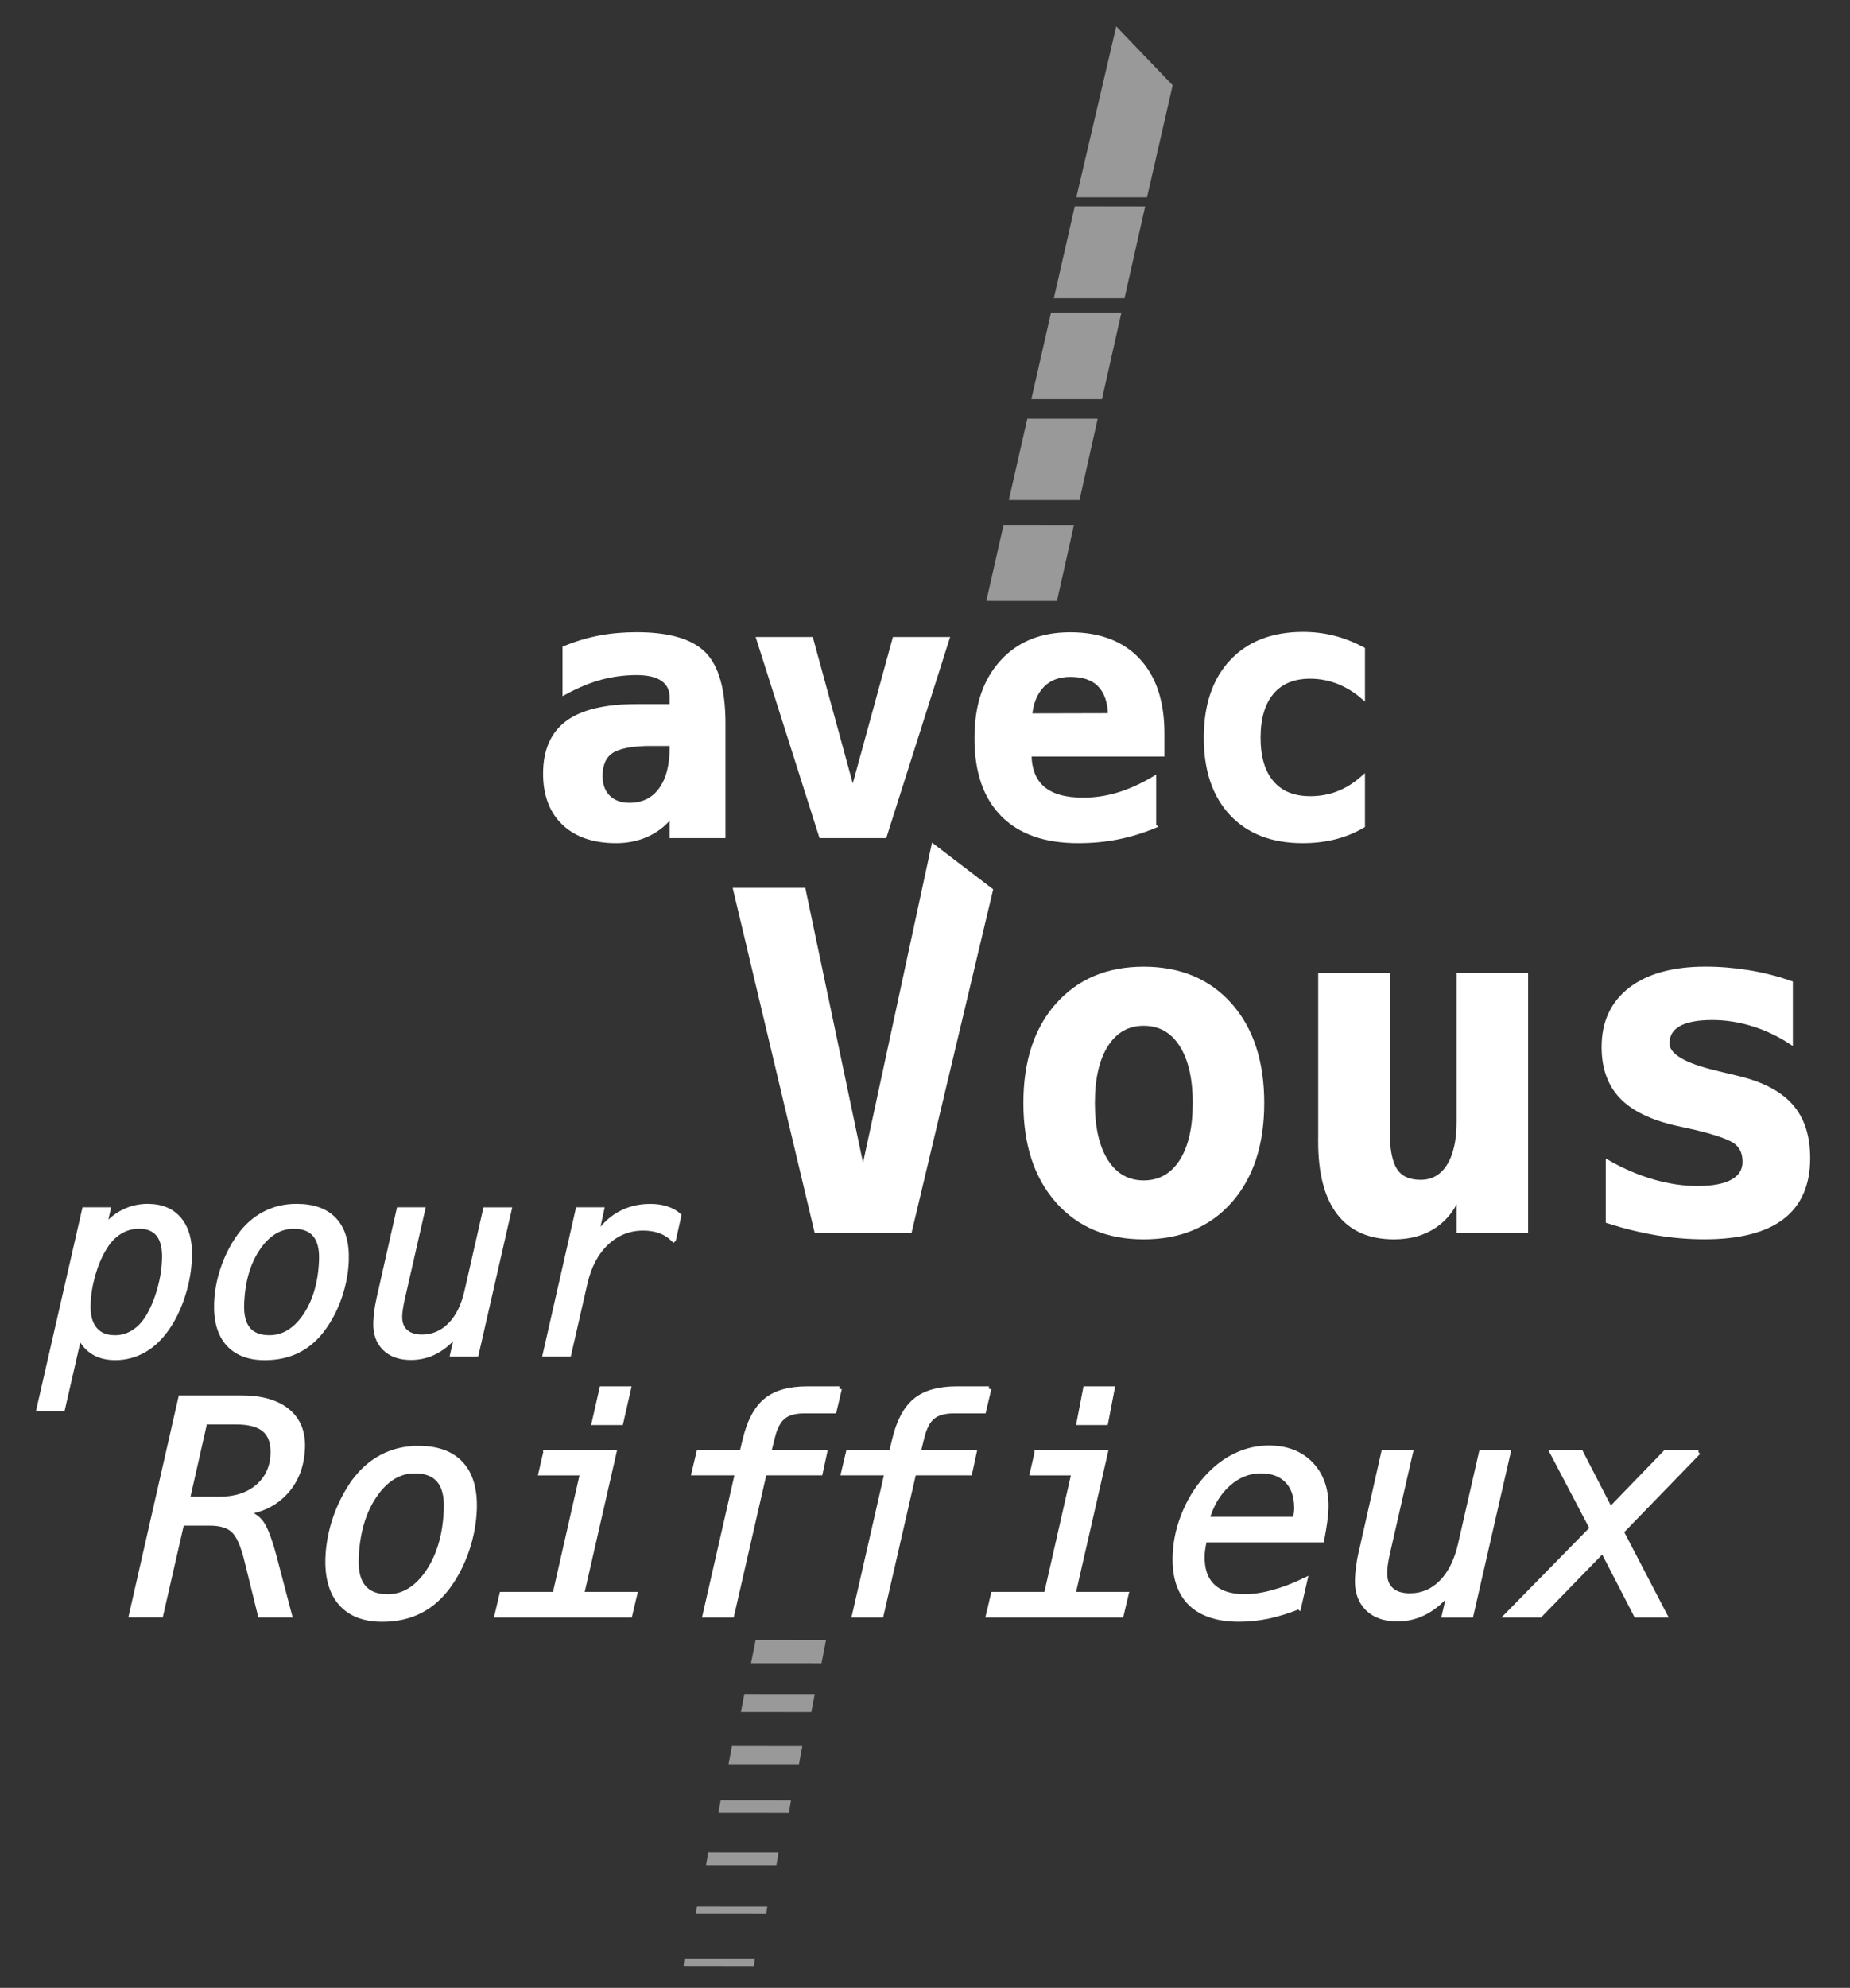 <?xml version="1.0" encoding="UTF-8"?>
<svg id="Calque_1" xmlns="http://www.w3.org/2000/svg" version="1.1" viewBox="0 0 383.64 412">
  <rect x="0" y="0" width="383.64" height="412" fill="#333333" stroke="none"/>
  <!-- Generator: Adobe Illustrator 29.8.2, SVG Export Plug-In . SVG Version: 2.1.1 Build 3)  -->
  <defs>
    <style>
      .st0 {
        stroke: #fff;
        stroke-miterlimit: 10;
      }

      .st0, .st1 {
        fill: #fff;
      }

      .st2 {
        opacity: .5;
      }
    </style>
  </defs>
  <path class="st1" d="M232.61,20.83"/>
  <g class="st2">
    <polygon class="st1" points="156.34 407.47 141.75 407.45 141.94 405.91 156.53 405.92 156.34 407.47"/>
    <polygon class="st1" points="146.41 386.54 146.87 383.9 161.46 383.91 161.01 386.55 146.41 386.54"/>
    <polygon class="st1" points="151.08 365.63 151.79 361.89 166.38 361.9 165.68 365.64 151.08 365.63"/>
    <polygon class="st1" points="158.92 396.66 144.33 396.65 144.52 395.11 159.11 395.12 158.92 396.66"/>
    <polygon class="st1" points="148.99 375.73 149.44 373.1 164.03 373.11 163.59 375.74 148.99 375.73"/>
    <polygon class="st1" points="153.65 354.82 154.36 351.09 168.96 351.1 168.25 354.83 153.65 354.82"/>
    <polygon class="st1" points="155.74 344.71 156.71 339.88 171.3 339.9 170.35 344.72 155.74 344.71"/>
    <polygon class="st1" points="204.54 124.55 208.11 108.79 222.71 108.8 219.19 124.55 204.54 124.55"/>
    <polygon class="st1" points="209.2 103.64 213.04 86.78 227.63 86.79 223.86 103.64 209.2 103.64"/>
    <polygon class="st1" points="213.87 82.73 217.96 64.77 232.55 64.79 228.52 82.73 213.87 82.73"/>
    <polygon class="st1" points="218.54 61.81 222.88 42.76 237.48 42.78 233.19 61.81 218.54 61.81"/>
    <polygon class="st1" points="243.18 17.67 237.86 40.9 223.2 40.9 231.48 5.47 243.18 17.67"/>
  </g>
  <path class="st0" d="M149.94,149.99v23.21h-10.57v-4.54c-1.28,1.79-2.93,3.17-4.93,4.14-2.01.97-4.23,1.45-6.64,1.45-4.63,0-8.23-1.22-10.81-3.67s-3.87-5.86-3.87-10.24c0-4.75,1.54-8.25,4.61-10.52,3.07-2.26,7.83-3.39,14.27-3.39h7.37v-1.78c0-1.72-.62-3.02-1.87-3.91-1.24-.88-3.07-1.32-5.5-1.32s-5.01.32-7.39.96c-2.39.65-4.87,1.67-7.46,3.07v-9.08c2.35-.97,4.73-1.69,7.15-2.15,2.42-.46,4.99-.69,7.7-.69,6.61,0,11.25,1.34,13.93,4.03s4.01,7.5,4.01,14.42h0ZM135.13,154.1c-3.97,0-6.74.51-8.32,1.53-1.57,1.01-2.35,2.76-2.35,5.23,0,1.84.54,3.3,1.63,4.4,1.09,1.08,2.57,1.63,4.43,1.63,2.8,0,4.99-1.06,6.54-3.18,1.55-2.11,2.32-5.08,2.32-8.88v-.72h-4.25Z"/>
  <path class="st0" d="M196.35,132.52l-12.93,40.68h-13.11l-12.93-40.68h10.78l8.68,31.74,8.71-31.74h10.8Z"/>
  <path class="st0" d="M239.27,171.2c-2.47,1.02-4.99,1.78-7.56,2.29-2.57.51-5.27.76-8.13.76-6.8,0-12.01-1.82-15.61-5.47-3.59-3.64-5.39-8.89-5.39-15.74s1.74-11.87,5.2-15.73c3.46-3.85,8.18-5.77,14.16-5.77s10.71,1.78,14.04,5.35c3.33,3.57,4.99,8.6,4.99,15.09v4.32h-27.56c.03,3.2.97,5.58,2.83,7.16,1.86,1.57,4.65,2.36,8.35,2.36,2.45,0,4.85-.35,7.22-1.06,2.38-.71,4.86-1.81,7.45-3.34v9.77h0ZM230.27,148.32c-.05-2.81-.77-4.93-2.16-6.37-1.39-1.45-3.44-2.16-6.16-2.16-2.44,0-4.39.74-5.85,2.24-1.45,1.48-2.31,3.59-2.57,6.33l16.75-.04h0Z"/>
  <path class="st0" d="M282.56,171.12c-1.79,1.04-3.71,1.83-5.78,2.35-2.06.52-4.27.78-6.64.78-6.27,0-11.17-1.89-14.71-5.66-3.53-3.78-5.3-9.01-5.3-15.69s1.78-11.96,5.34-15.74c3.56-3.79,8.47-5.69,14.74-5.69,2.18,0,4.28.25,6.3.76s4.03,1.3,6.05,2.36v9.73c-1.56-1.33-3.26-2.36-5.1-3.08-1.86-.71-3.77-1.07-5.76-1.07-3.46,0-6.13,1.1-7.99,3.3s-2.8,5.34-2.8,9.41.93,7.19,2.8,9.37c1.86,2.18,4.53,3.27,7.99,3.27,2.06,0,3.99-.34,5.77-1.04,1.8-.69,3.49-1.74,5.09-3.14v9.77h0Z"/>
  <path class="st0" d="M178.96,243.39l14.64-67.88,11.8,9.01-16.76,70.48h-19.31l-16.76-70.48h14.02l12.37,58.86h0Z"/>
  <path class="st0" d="M212.72,228.61c0-8.53,2.21-15.29,6.63-20.27,4.43-4.99,10.37-7.49,17.82-7.49s13.45,2.5,17.87,7.49c4.42,4.99,6.63,11.75,6.63,20.27s-2.21,15.29-6.63,20.28c-4.43,4.99-10.38,7.48-17.87,7.48s-13.4-2.49-17.82-7.48c-4.41-4.99-6.63-11.75-6.63-20.28ZM237.17,212.1c-3.3,0-5.9,1.45-7.79,4.37-1.88,2.91-2.83,6.96-2.83,12.15s.95,9.24,2.83,12.16c1.89,2.91,4.49,4.37,7.79,4.37s5.95-1.46,7.84-4.37c1.89-2.91,2.83-6.96,2.83-12.16s-.95-9.24-2.83-12.15c-1.89-2.91-4.5-4.37-7.84-4.37Z"/>
  <path class="st0" d="M273.86,236.54v-34.41h13.83v32.29c0,3.8.53,6.53,1.6,8.16,1.07,1.64,2.85,2.45,5.33,2.45s4.43-1.1,5.84-3.3c1.4-2.21,2.1-5.28,2.1-9.25v-30.36h13.83v52.88h-13.83v-7.84c-.98,2.93-2.64,5.19-4.98,6.8-2.35,1.61-5.17,2.41-8.48,2.41-5.04,0-8.83-1.66-11.4-5s-3.85-8.28-3.85-14.83h.01Z"/>
  <path class="st0" d="M371.29,203.79v12.08c-2.54-1.64-5.2-2.88-7.95-3.71-2.76-.84-5.51-1.25-8.28-1.25-3.09,0-5.41.45-6.99,1.34-1.57.9-2.36,2.23-2.36,4,0,2.51,3.37,4.56,10.1,6.13l.52.14,3.96.95c5.04,1.2,8.73,3.12,11.07,5.78,2.35,2.66,3.52,6.26,3.52,10.79,0,5.44-1.79,9.52-5.35,12.24-3.58,2.73-8.95,4.08-16.12,4.08-3.18,0-6.44-.27-9.77-.82-3.33-.55-6.72-1.38-10.15-2.48v-12.08c3.05,1.73,6.16,3.05,9.32,3.97,3.16.9,6.22,1.36,9.18,1.36,3.24,0,5.7-.47,7.37-1.42,1.66-.94,2.5-2.32,2.5-4.1s-.6-3.12-1.77-4.07c-1.18-.94-3.99-1.95-8.43-3.02l-3.82-.84c-5.29-1.19-9.15-3.07-11.57-5.62-2.42-2.55-3.64-5.96-3.64-10.24,0-5.1,1.85-9.06,5.52-11.9,3.69-2.83,8.86-4.26,15.53-4.26,2.99,0,5.97.25,8.95.74,2.97.49,5.86,1.22,8.66,2.2h0Z"/>
  <path class="st0" d="M16.45,276.87l-3.47,15.14h-4.91l9.44-41.28h4.91l-.87,3.82c1.14-1.46,2.48-2.58,4.04-3.36,1.56-.78,3.23-1.18,5-1.18,2.89,0,5.08.92,6.61,2.77,1.52,1.86,2.23,4.44,2.11,7.77-.08,2.54-.52,5.1-1.31,7.66-.8,2.56-1.84,4.82-3.16,6.78-1.41,2.1-3.03,3.7-4.88,4.78-1.86,1.08-3.87,1.63-6.04,1.63-1.78,0-3.29-.37-4.52-1.12s-2.21-1.88-2.94-3.42h0ZM23.81,277.24c1.45,0,2.77-.39,3.99-1.19,1.22-.79,2.26-1.94,3.11-3.45.93-1.64,1.68-3.49,2.24-5.54.57-2.06.88-4.09.95-6.11.07-2.25-.33-3.96-1.21-5.09-.87-1.12-2.22-1.69-4.04-1.69-1.51,0-2.89.4-4.14,1.2s-2.33,1.98-3.23,3.55c-.93,1.56-1.66,3.36-2.24,5.39-.57,2.03-.89,4.06-.95,6.09-.08,2.19.37,3.88,1.32,5.05.95,1.19,2.35,1.78,4.18,1.78h.02Z"/>
  <path class="st0" d="M61.49,250.01c3.5,0,6.11.95,7.88,2.86,1.76,1.91,2.58,4.69,2.46,8.36-.08,2.45-.54,4.9-1.35,7.33s-1.91,4.62-3.29,6.55c-1.48,2.1-3.23,3.67-5.28,4.73-2.05,1.05-4.38,1.57-7,1.57-3.33,0-5.86-.98-7.59-2.92-1.73-1.95-2.54-4.73-2.42-8.35.08-2.41.53-4.81,1.34-7.21.81-2.41,1.92-4.61,3.33-6.62,1.47-2.07,3.22-3.63,5.25-4.7,2.01-1.07,4.25-1.6,6.68-1.6h0ZM60.9,254.18c-2.92,0-5.4,1.52-7.45,4.56-2.06,3.05-3.16,6.92-3.32,11.61-.08,2.3.37,4.02,1.32,5.16.95,1.16,2.44,1.72,4.43,1.72,2.92,0,5.4-1.52,7.46-4.56,2.05-3.05,3.16-6.92,3.32-11.61.07-2.3-.37-4.02-1.33-5.16-.95-1.16-2.44-1.72-4.43-1.72Z"/>
  <path class="st0" d="M78.55,269.26l4.18-18.53h4.93l-4.23,18.53c-.15.66-.27,1.3-.36,1.9-.09.6-.14,1.12-.16,1.55-.05,1.4.33,2.48,1.13,3.24.81.76,1.97,1.14,3.47,1.14,2.27,0,4.2-.83,5.83-2.47,1.63-1.65,2.78-3.97,3.47-6.98l3.85-16.9h4.94l-6.83,29.91h-4.91l1.03-4.49c-1.36,1.74-2.84,3.04-4.46,3.91s-3.35,1.3-5.22,1.3c-2.33,0-4.15-.66-5.46-1.96-1.31-1.31-1.93-3.09-1.84-5.33.02-.69.08-1.45.19-2.29.11-.82.26-1.66.45-2.52h0Z"/>
  <path class="st0" d="M139.68,256.9c-.77-.78-1.68-1.37-2.73-1.76s-2.24-.59-3.59-.59c-2.92,0-5.46,1.02-7.61,3.06-2.15,2.03-3.63,4.83-4.43,8.37l-3.35,14.66h-4.91l6.8-29.91h4.92l-1.27,5.85c1.27-2.14,2.86-3.76,4.8-4.88,1.94-1.12,4.11-1.68,6.51-1.68,1.26,0,2.4.16,3.41.49,1.01.33,1.86.8,2.56,1.43l-1.11,4.96h0Z"/>
  <path class="st0" d="M50.69,313.48c1.44.28,2.57.95,3.41,2.02.84,1.07,1.74,3.38,2.71,6.93l3.23,12.3h-6.07l-2.81-11.37c-.77-3.14-1.7-5.2-2.76-6.18-1.06-.98-2.7-1.48-4.91-1.48h-5.79l-4.35,19.02h-6.11l10.24-45.01h12.54c4.16,0,7.34.9,9.56,2.7,2.22,1.8,3.28,4.34,3.17,7.62-.13,3.68-1.27,6.72-3.44,9.14-2.16,2.41-5.03,3.85-8.63,4.31h0ZM42.49,294.73l-3.61,15.98h6.6c3.28,0,5.93-.86,7.95-2.57,2.01-1.72,3.08-4.01,3.17-6.86.07-2.25-.51-3.91-1.74-4.96-1.23-1.06-3.21-1.59-5.95-1.59h-6.42,0Z"/>
  <path class="st0" d="M86.72,300.16c3.94,0,6.9,1.07,8.89,3.23,1.99,2.15,2.91,5.29,2.77,9.44-.1,2.77-.6,5.53-1.52,8.28-.92,2.74-2.16,5.21-3.71,7.4-1.68,2.37-3.67,4.15-5.97,5.34-2.32,1.19-4.94,1.78-7.9,1.78-3.76,0-6.62-1.1-8.57-3.3-1.95-2.21-2.86-5.34-2.73-9.42.1-2.71.6-5.43,1.51-8.14.92-2.71,2.17-5.2,3.75-7.48,1.68-2.33,3.65-4.1,5.93-5.31,2.29-1.21,4.8-1.81,7.56-1.81h0ZM86.05,304.86c-3.29,0-6.1,1.72-8.42,5.16s-3.57,7.81-3.75,13.12c-.08,2.59.41,4.54,1.5,5.83,1.08,1.3,2.75,1.95,5,1.95,3.3,0,6.1-1.72,8.42-5.16s3.56-7.81,3.74-13.11c.09-2.59-.41-4.54-1.48-5.83-1.09-1.3-2.75-1.95-5.01-1.95h0Z"/>
  <path class="st0" d="M113.16,300.97h14.2l-6.73,29.46h11.01l-1.02,4.31h-27.56l1.02-4.31h11l5.71-25.14h-8.62l.99-4.31h0ZM124.8,287.83h5.55l-1.59,7.02h-5.55l1.59-7.02Z"/>
  <path class="st0" d="M174.08,287.83l-1.09,4.61h-6.27c-1.91,0-3.37.42-4.35,1.25-.99.84-1.72,2.27-2.2,4.3l-.74,2.98h11.61l-.93,4.31h-11.61l-6.75,29.46h-5.55l6.72-29.46h-9.01l1.02-4.31h8.95l.57-2.35c.89-3.88,2.34-6.64,4.33-8.31,2-1.65,4.87-2.48,8.63-2.48h6.67Z"/>
  <path class="st0" d="M205.08,287.83l-1.09,4.61h-6.27c-1.91,0-3.36.42-4.35,1.25-.99.84-1.72,2.27-2.2,4.3l-.74,2.98h11.61l-.93,4.31h-11.61l-6.76,29.46h-5.55l6.73-29.46h-9.01l1.02-4.31h8.95l.56-2.35c.89-3.88,2.34-6.64,4.34-8.31,1.99-1.65,4.87-2.48,8.63-2.48h6.67Z"/>
  <path class="st0" d="M215.06,300.97h14.2l-6.73,29.46h11.01l-1.02,4.31h-27.56l1.02-4.31h11l5.71-25.14h-8.62l.99-4.31h0ZM225.1,287.83h5.55l-1.35,7.02h-5.55l1.35-7.02Z"/>
  <path class="st0" d="M269.33,333.02c-2.14.86-4.23,1.51-6.25,1.95-2.02.43-4.07.65-6.14.65-4.47,0-7.84-1.12-10.11-3.36-2.25-2.24-3.3-5.52-3.16-9.82.1-3.14.81-6.21,2.12-9.23,1.3-3.02,3.06-5.62,5.27-7.81,1.72-1.73,3.61-3.05,5.67-3.95,2.04-.9,4.17-1.36,6.36-1.36,3.74,0,6.69,1.15,8.85,3.46,2.16,2.3,3.18,5.37,3.05,9.21-.02.68-.1,1.53-.24,2.55-.13,1.01-.35,2.3-.64,3.87h-24.33c-.14.65-.25,1.22-.33,1.75-.08.52-.12.98-.13,1.39-.1,2.79.6,4.93,2.1,6.39,1.5,1.47,3.73,2.2,6.68,2.2,1.77,0,3.71-.28,5.83-.86,2.12-.57,4.35-1.42,6.68-2.54l-1.27,5.52h0ZM268.58,314.87c.12-.54.2-.99.24-1.34.05-.35.06-.69.06-1.01,0-2.41-.65-4.29-1.95-5.64-1.31-1.34-3.12-2.02-5.46-2.02-2.47,0-4.73.9-6.77,2.71s-3.5,4.24-4.39,7.3h18.27Z"/>
  <path class="st0" d="M282.22,321.9l4.72-20.92h5.58l-4.78,20.92c-.17.74-.3,1.46-.41,2.14-.1.68-.16,1.27-.17,1.75-.05,1.59.37,2.81,1.28,3.66.9.86,2.21,1.28,3.92,1.28,2.55,0,4.75-.93,6.58-2.79,1.83-1.86,3.14-4.49,3.91-7.88l4.35-19.08h5.58l-7.72,33.77h-5.55l1.17-5.07c-1.53,1.97-3.21,3.44-5.04,4.41-1.83.98-3.79,1.47-5.9,1.47-2.63,0-4.69-.74-6.17-2.21-1.47-1.48-2.17-3.49-2.09-6.02.02-.78.1-1.64.23-2.58.11-.93.28-1.88.49-2.85h.02Z"/>
  <path class="st0" d="M352.21,300.97l-15.99,16.49,9,17.28h-5.93l-6.91-13.39-13.02,13.39h-6.81l17.62-17.97-8.3-15.8h5.91l6.14,11.91,11.52-11.91h6.78-.01Z"/>
</svg>